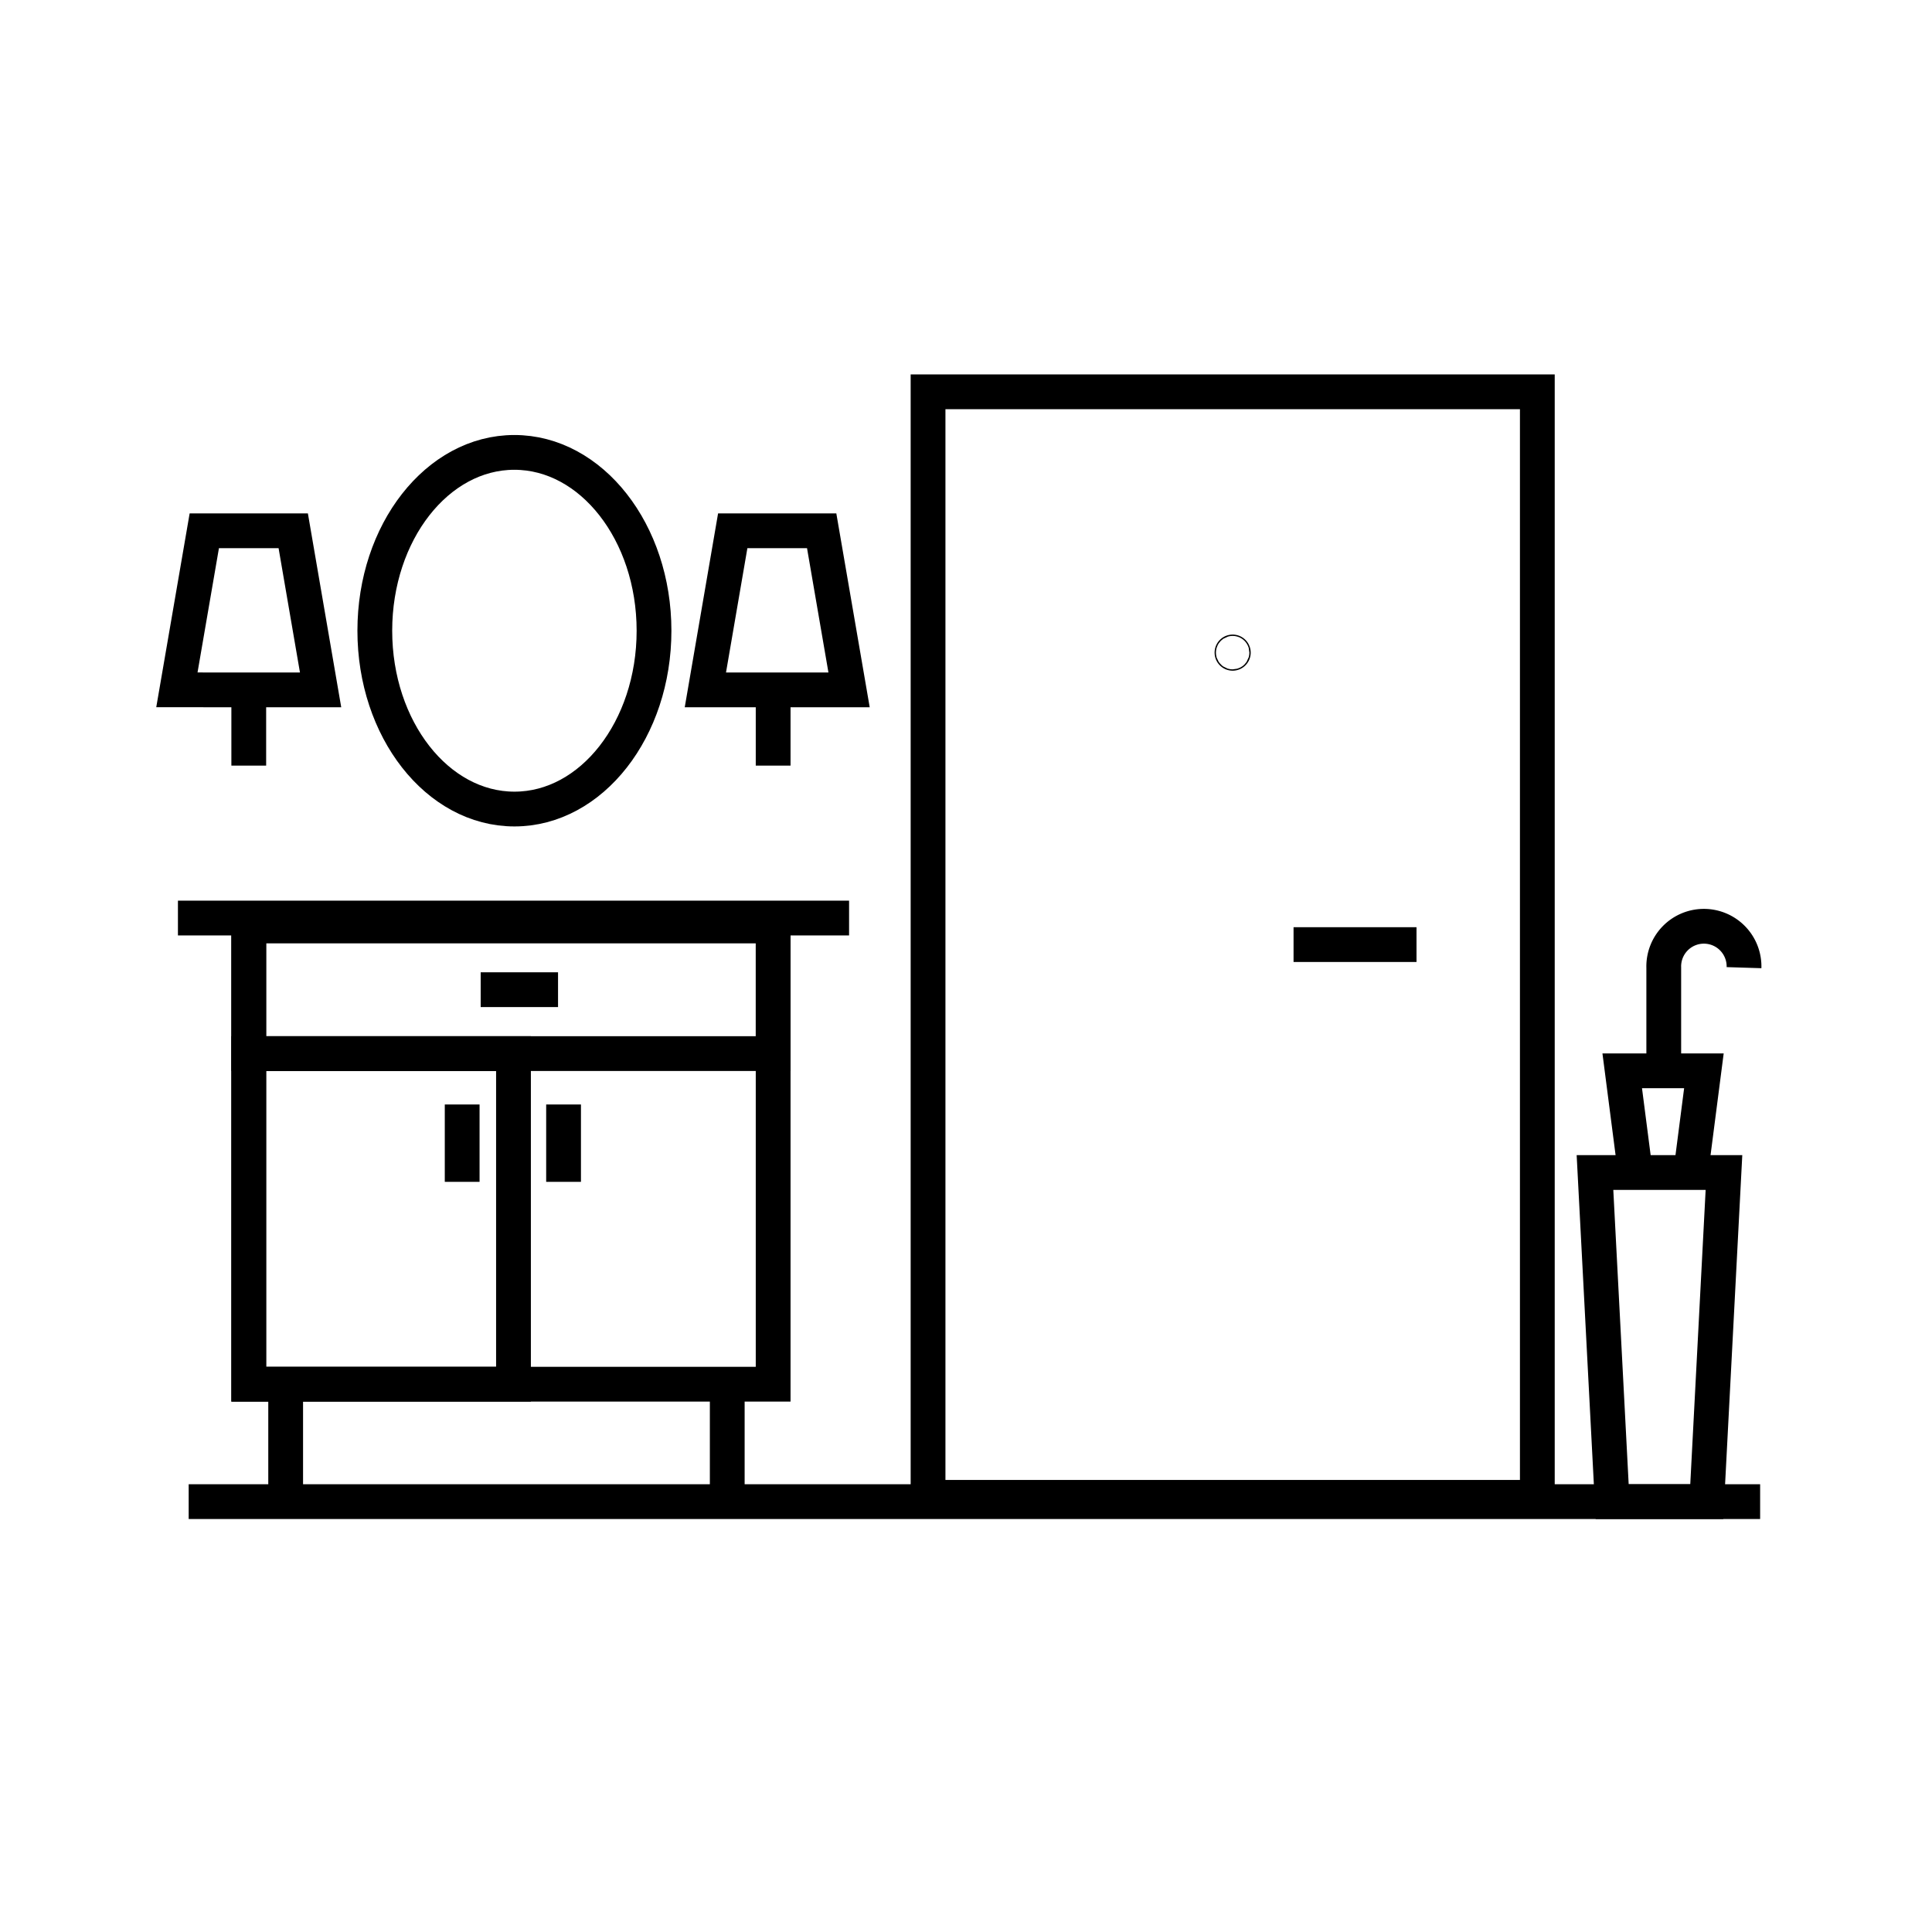 <svg id="Layer_1" data-name="Layer 1" xmlns="http://www.w3.org/2000/svg" viewBox="0 0 500 500"><defs><style>.cls-1{fill:none;stroke:#000;stroke-miterlimit:10;stroke-width:9px;}</style></defs><path class="cls-1" d="M240.18,101.4V387.51H397.86V101.4Z"/><line class="cls-1" x1="46.05" y1="237.59" x2="219.74" y2="237.59"/><rect class="cls-1" x="64.38" y="239.59" width="135.71" height="118.64"/><rect class="cls-1" x="64.38" y="239.59" width="135.71" height="33.08"/><rect class="cls-1" x="64.38" y="272.67" width="68.51" height="85.56"/><line class="cls-1" x1="144.42" y1="256.13" x2="124.4" y2="256.13"/><line class="cls-1" x1="119.61" y1="305.86" x2="119.61" y2="285.84"/><line class="cls-1" x1="145.85" y1="305.86" x2="145.85" y2="285.84"/><polygon class="cls-1" points="189.63 137.37 212.65 137.37 219.74 178.54 201.14 178.54 182.55 178.54 189.63 137.37"/><polygon class="cls-1" points="52.87 137.37 75.89 137.37 82.97 178.54 64.38 178.54 45.78 178.53 52.87 137.37"/><path class="cls-1" d="M169.26,163.23c0,25.48-16.17,46.15-36.12,46.15S97,188.71,97,163.23s16.17-46.15,36.11-46.15S169.26,137.74,169.26,163.23Z"/><path class="cls-1" d="M319.18,168.9a.17.17,0,0,1-.34,0,.17.17,0,0,1,.34,0Z"/><line class="cls-1" x1="366.59" y1="244.46" x2="334.77" y2="244.46"/><path class="cls-1" d="M430.58,277.12V250.43a10.39,10.39,0,1,1,20.77,0"/><polyline class="cls-1" points="423.01 301.75 419.83 277.12 440.97 277.12 437.79 301.75"/><polygon class="cls-1" points="446.16 303.45 412.78 303.45 417.23 388.62 441.71 388.62 446.16 303.45"/><line class="cls-1" x1="48.83" y1="388.62" x2="455.52" y2="388.62"/><line class="cls-1" x1="200.09" y1="179.44" x2="200.09" y2="198.14"/><line class="cls-1" x1="64.38" y1="179.44" x2="64.38" y2="198.14"/><line class="cls-1" x1="73.93" y1="358.23" x2="73.93" y2="387.51"/><line class="cls-1" x1="188.21" y1="358.23" x2="188.21" y2="387.51"/></svg>